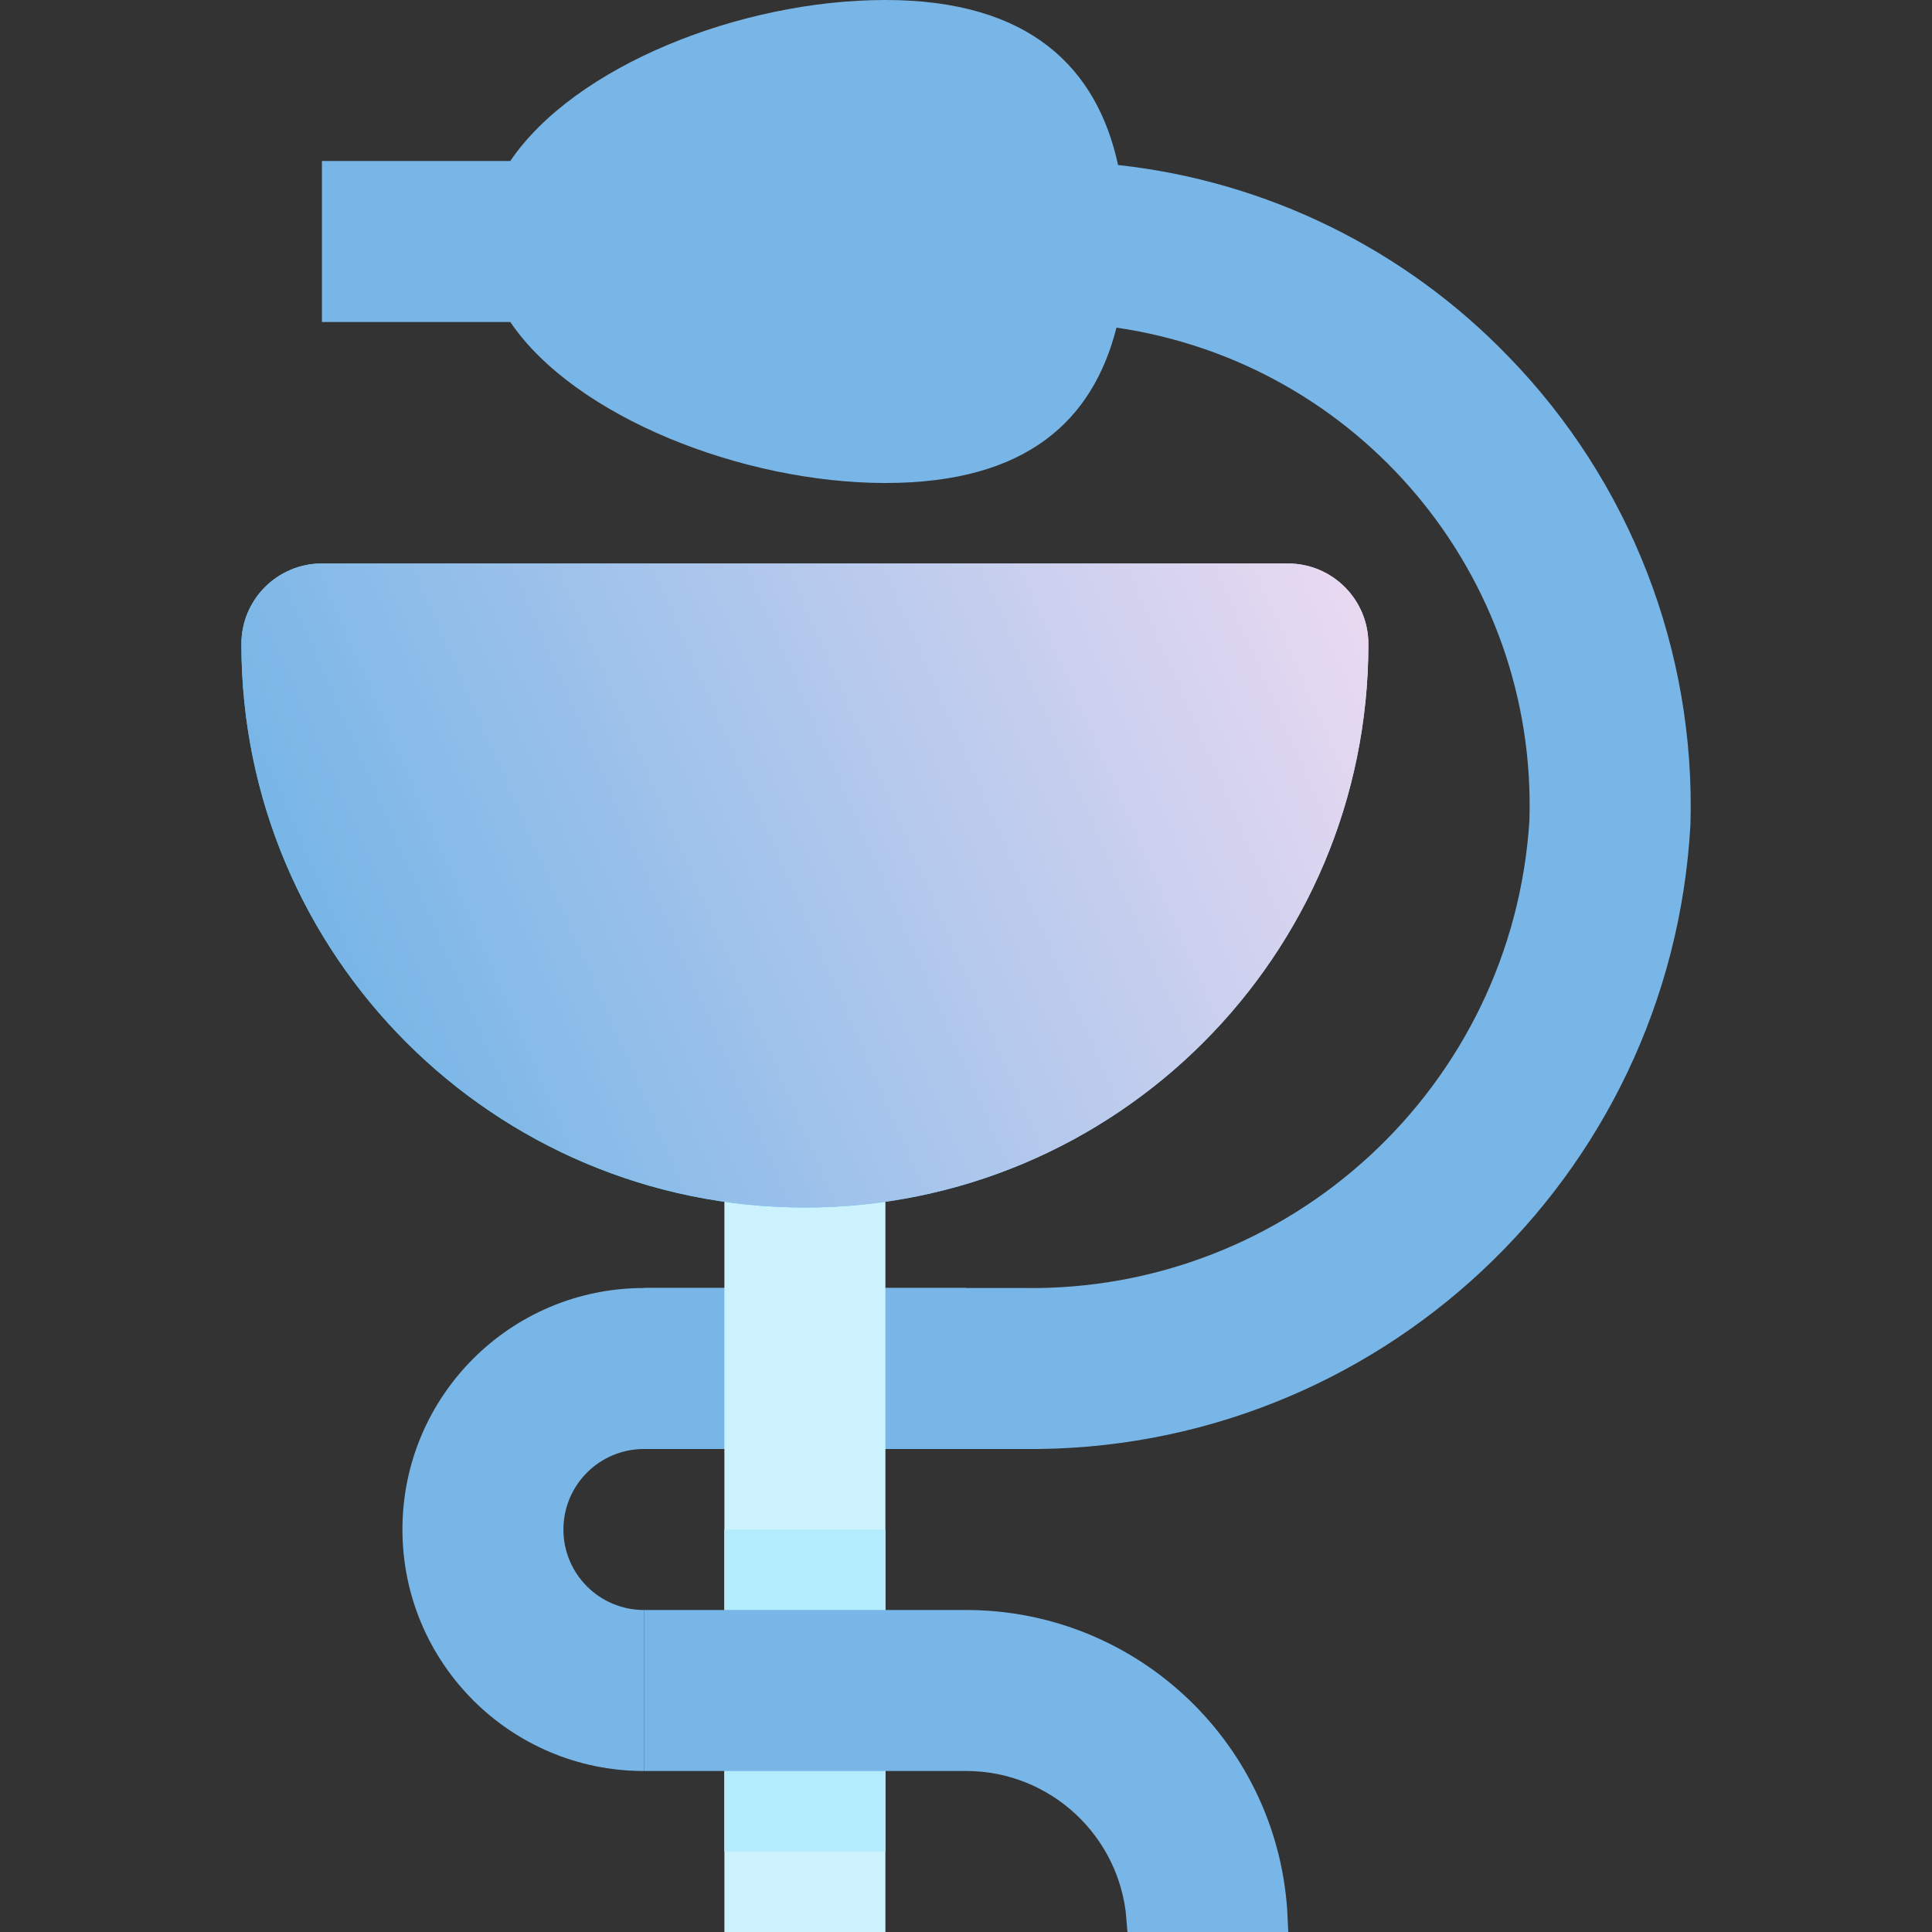 <svg width="70" height="70" viewBox="0 0 70 70" fill="none" xmlns="http://www.w3.org/2000/svg">
<rect x="0" y="0" width="70" height="70" fill="#333333" stroke="none"/>
<path d="M54.656 12.921C50.898 9.023 45.892 6.566 40.51 5.979C39.752 2.479 37.331 0 32.081 0C26.831 0 20.822 2.392 18.489 5.833H11.664V11.667H18.489C20.822 15.108 26.918 17.5 32.081 17.5C37.243 17.5 39.606 15.196 40.452 11.871C49.249 13.156 55.685 20.834 55.414 29.721C54.808 39.363 46.728 46.826 37.068 46.667H23.331C18.498 46.667 14.581 50.584 14.581 55.417C14.581 60.249 18.498 64.167 23.331 64.167V58.333C21.72 58.333 20.414 57.028 20.414 55.417C20.414 53.806 21.72 52.5 23.331 52.5H37.068C49.876 52.645 60.531 42.685 61.247 29.896C61.44 23.578 59.061 17.453 54.656 12.921Z" fill="#78B6E7"/>
<path d="M23.832 52V47.166H34.499V52H23.832Z" fill="#78B6E7" stroke="#78B6E7"/>
<path d="M32.08 37.916H26.246V70H32.08V37.916Z" fill="#CCF2FE"/>
<path d="M32.08 55.416H26.246V67.083H32.08V55.416Z" fill="#B3ECFD"/>
<path d="M46.663 20.416H11.663C10.052 20.416 8.746 21.722 8.746 23.333C8.746 34.609 17.887 43.75 29.163 43.75C40.439 43.75 49.579 34.609 49.579 23.333C49.579 21.722 48.273 20.416 46.663 20.416Z" fill="url(#paint0_linear)"/>
<path d="M46.663 20.416H11.663C10.052 20.416 8.746 21.722 8.746 23.333C8.746 34.609 17.887 43.75 29.163 43.75C40.439 43.75 49.579 34.609 49.579 23.333C49.579 21.722 48.273 20.416 46.663 20.416Z" fill="url(#paint1_linear)"/>
<path d="M34.999 63.666H23.832V58.833H34.999C40.998 58.833 45.893 63.565 46.154 69.5H41.313C41.058 66.236 38.328 63.666 34.999 63.666Z" fill="#78B6E7" stroke="#78B6E7"/>
<defs>
<linearGradient id="paint0_linear" x1="16.538" y1="39.585" x2="41.788" y2="14.336" gradientUnits="userSpaceOnUse">
<stop stop-color="#34CDFA"/>
<stop offset="1" stop-color="#E8D9F1"/>
</linearGradient>
<linearGradient id="paint1_linear" x1="18.508" y1="49.355" x2="54.155" y2="33.779" gradientUnits="userSpaceOnUse">
<stop stop-color="#78B6E7"/>
<stop offset="1" stop-color="#E8D9F1"/>
</linearGradient>
</defs>
</svg>
